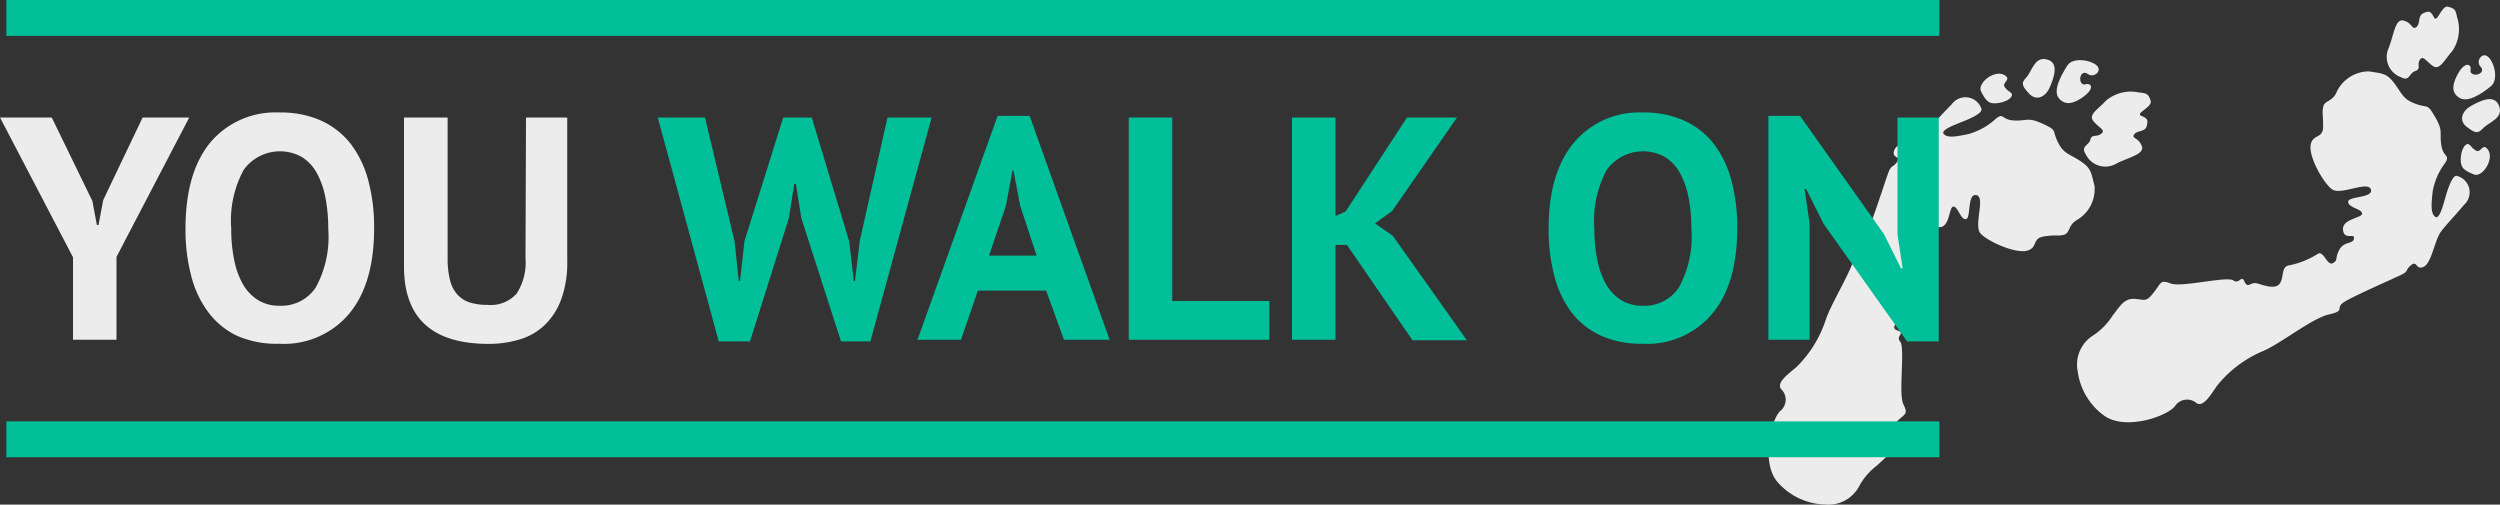 <svg xmlns="http://www.w3.org/2000/svg" viewBox="0 0 200 40.37"><rect x="0" y="0" width="200" height="40.37" fill="#333333" stroke="none"/><defs><style>.cls-1{fill:#ececec;}.cls-2{fill:#00bf99;}</style></defs><title>Element 7</title><g id="Ebene_2" data-name="Ebene 2"><g id="Ebene_1-2" data-name="Ebene 1"><path class="cls-1" d="M171.12,7.4a3.08,3.08,0,0,0-2.64.65c-.62.69-1.45,1.11-1,1.65s1,.7.62,1-.76,0-.87.47-.82.51-.36,1.19a1.73,1.73,0,0,0,2.34.78c1.05-.57,2.4-.78,2.13-1.47s-.83-.57-.61-.91.88-.19,1-.66.11-.62-.42-.83.91-.7.74-1.21S171.79,7.46,171.12,7.4Z"/><path class="cls-1" d="M167.88,5.45c-.17-.57-2-1-2.5-.2s-1.17,2-.67,2.61,1.15.42,1.79,0,.94-.85.7-1.07-.51.17-.72-.2.09-1,.53-.68S168,5.82,167.88,5.45Z"/><path class="cls-1" d="M163.76,4.76c-1-.29-1.22,1-1.67,1.45s-.29.72.26,1.3,1.28.27,1.62-.5S164.76,5,163.76,4.76Z"/><path class="cls-1" d="M160.49,6.1c-.78-.7-2.37.54-2,1.23s.57,1.05,1.4.91,1.24-.57,1-.8-.19-.08-.49-.44S160.84,6.41,160.49,6.1Z"/><path class="cls-1" d="M158.51,8.69a1.35,1.35,0,0,0-2.37-.35c-1.07,1.08-1.29,1.42-1.92,2s-2.44,1-2.68,1.68.58.44.23.93-.46.21-.71.88-1.26,3.87-1.69,4.73-.71-.1-.83,1.31-2,4.24-2.48,5.72a9.43,9.43,0,0,1-2.35,3.78c-.77.64-1.58,1.25-1.23,1.75a1.16,1.16,0,0,1-.1,1.79c-.75.83-1.48,4.11-.19,5.64A5.23,5.23,0,0,0,146,40.36a2.78,2.78,0,0,0,2.7-1.4,5.14,5.14,0,0,1,1.46-1.72c.67-.64,1.31-1.05,1.18-1.89s-.38-.87.34-1.57,1-.61.59-1.44.15-4.51-.25-5,.44-.68-.19-.89,0-.46-.23-1-.69-1.42-.24-1.82,1.36-.21,1.37-.91a6.61,6.61,0,0,1,.68-2.34c.26-.48-1.11-.64-.85-1.13s.32-.15,1-.61.32-1.14.78-1.26-.1.8.79.8.77-1.63,1.14-1.65.57,1.05,1,1,.08-2.07.84-1.92-.25,2.45.34,3.08,2.76,1.6,3.69,1.37.37-1,1.4-1.15,1,0,1.54-.12.34-.77,1.07-1.19a2.85,2.85,0,0,0,1.41-2.74c-.28-1.07-.25-1.4-1.17-2s-1.3-.55-1.77-1.51,0-.9-1.2-1.45-1.23-.22-2.27-.26-.83-.66-1.46-.16a5.44,5.44,0,0,1-2.19,1.24c-.89.18-1.68.36-2,0s1.23-.86,1.83-1.12S158.62,9,158.51,8.69Z"/><path class="cls-1" d="M196.57,1.39a3.11,3.11,0,0,1-.39,2.7c-.62.69-1,1.55-1.53,1.2s-.8-.9-1.06-.51.13.74-.38.91-.43.87-1.15.48a1.72,1.72,0,0,1-1-2.25c.46-1.1.53-2.47,1.24-2.27s.65.77,1,.52.1-.9.56-1.11.6-.17.86.33.61-1,1.13-.85S196.44.74,196.57,1.39Z"/><path class="cls-1" d="M198.83,4.43c.58.11,1.17,1.86.45,2.46s-1.86,1.36-2.54.93-.52-1.1-.18-1.78.75-1,1-.8-.12.52.27.69,1-.19.62-.59S198.45,4.35,198.83,4.43Z"/><path class="cls-1" d="M199.92,8.46c.4,1-.82,1.31-1.27,1.8s-.69.36-1.32-.12-.39-1.25.34-1.66S199.55,7.49,199.92,8.46Z"/><path class="cls-1" d="M198.92,11.84c.78.71-.31,2.41-1,2.12s-1.11-.46-1.06-1.31.46-1.29.7-1.07.11.18.49.45S198.57,11.53,198.92,11.84Z"/><path class="cls-1" d="M196.54,14.07a1.35,1.35,0,0,1,.58,2.32c-1,1.18-1.29,1.43-1.82,2.11s-.76,2.53-1.4,2.84-.5-.53-1-.14-.17.48-.81.79-3.72,1.65-4.54,2.16.18.69-1.22,1-4,2.45-5.44,3a9.41,9.41,0,0,0-3.53,2.71c-.57.83-1.09,1.7-1.62,1.4a1.17,1.17,0,0,0-1.77.27c-.76.84-3.94,1.89-5.6.75a5.21,5.21,0,0,1-2.15-3.55,2.76,2.76,0,0,1,1.13-2.83A5.26,5.26,0,0,0,169,25.26c.58-.73.92-1.41,1.77-1.35s.9.28,1.52-.5.51-1.06,1.37-.73,4.48-.6,5-.25.63-.5.9.1.47,0,1,.14,1.48.53,1.83,0,.08-1.37.78-1.45a6.64,6.64,0,0,0,2.25-.91c.46-.31.76,1,1.21.74s.13-.34.51-1.06,1.11-.43,1.18-.91-.79.18-.88-.7,1.55-.93,1.53-1.3-1.1-.46-1.12-.93,2.05-.29,1.82-1-2.41.49-3.1,0-1.87-2.58-1.72-3.53,1-.47,1-1.5-.09-1,0-1.55.73-.41,1.07-1.18a2.86,2.86,0,0,1,2.59-1.68c1.09.18,1.42.12,2.07,1s.67,1.23,1.68,1.6.89-.09,1.55,1.05.34,1.21.49,2.23.74.77.31,1.45a5.3,5.3,0,0,0-1,2.3c-.09.9-.19,1.7.2,2s.73-1.3.93-1.92S196.25,14,196.54,14.07Z"/><path class="cls-1" d="M5.84,20.58,0,9.4H4.14l3.25,6.68L7.75,18h.13L8.26,16,11.41,9.4h3.73L9.32,20.55v6.63H5.84Z"/><path class="cls-1" d="M14.84,18.29q0-4.44,1.95-6.85A6.81,6.81,0,0,1,22.38,9a7.85,7.85,0,0,1,3.33.66,6.33,6.33,0,0,1,2.37,1.88,8.29,8.29,0,0,1,1.39,2.93,14.29,14.29,0,0,1,.46,3.78q0,4.46-2,6.85a6.8,6.8,0,0,1-5.58,2.4A7.91,7.91,0,0,1,19,26.88,6.19,6.19,0,0,1,16.68,25a8.23,8.23,0,0,1-1.38-2.92A14.42,14.42,0,0,1,14.84,18.29Zm3.66,0a12,12,0,0,0,.23,2.48,6.42,6.42,0,0,0,.69,1.94A3.61,3.61,0,0,0,20.63,24a3.22,3.22,0,0,0,1.75.46A3.31,3.31,0,0,0,25.26,23a8.43,8.43,0,0,0,1-4.7,13,13,0,0,0-.21-2.41,6.75,6.75,0,0,0-.68-2,3.51,3.51,0,0,0-1.19-1.31,3.58,3.58,0,0,0-4.68,1A8.46,8.46,0,0,0,18.5,18.29Z"/><path class="cls-1" d="M42.08,9.4h3.3V20.88a8.52,8.52,0,0,1-.46,3,5.49,5.49,0,0,1-1.27,2.05,4.87,4.87,0,0,1-2,1.2,8.4,8.4,0,0,1-2.57.38q-6.75,0-6.76-6.17V9.4h3.49V20.63A7,7,0,0,0,36,22.4a2.6,2.6,0,0,0,.59,1.16,2.25,2.25,0,0,0,1,.64,4.69,4.69,0,0,0,1.42.19,2.78,2.78,0,0,0,2.31-.89,4.56,4.56,0,0,0,.72-2.87Z"/><path class="cls-2" d="M58.77,19.33l.33,3.15h.1l.36-3.2,3.1-9.88h2.28l3,9.93.36,3.15h.1l.38-3.2L71,9.4h3.53l-4.9,17.91H67.28L64.1,17.43l-.43-2.72h-.13l-.43,2.74L60,27.31H57.5L52.62,9.4H56.4Z"/><path class="cls-2" d="M83.69,23.25H78.23l-1.35,3.93H73.4L79.81,9.27h2.56l6.4,17.91H85.12Zm-4.57-2.8h3.81l-1.32-4-.53-2.8H81l-.53,2.82Z"/><path class="cls-2" d="M101.55,27.18H90.3V9.4h3.48V24.08h7.77Z"/><path class="cls-2" d="M107.75,19.59h-.91v7.59h-3.48V9.4h3.48v7.88l.81-.36,4.91-7.52h4l-5.18,7.47-1.38,1,1.43,1,5.92,8.35H113Z"/><path class="cls-2" d="M123.89,18.29q0-4.44,2-6.85A6.81,6.81,0,0,1,131.43,9a7.85,7.85,0,0,1,3.33.66,6.33,6.33,0,0,1,2.37,1.88,8.29,8.29,0,0,1,1.39,2.93,14.29,14.29,0,0,1,.46,3.78q0,4.46-2,6.85a6.8,6.8,0,0,1-5.58,2.4,7.91,7.91,0,0,1-3.35-.66A6.19,6.19,0,0,1,125.73,25a8.23,8.23,0,0,1-1.38-2.92A14.42,14.42,0,0,1,123.89,18.29Zm3.66,0a12,12,0,0,0,.23,2.48,6.42,6.42,0,0,0,.69,1.94A3.61,3.61,0,0,0,129.68,24a3.22,3.22,0,0,0,1.75.46A3.31,3.31,0,0,0,134.31,23a8.43,8.43,0,0,0,1-4.7,13,13,0,0,0-.21-2.41,6.75,6.75,0,0,0-.68-2,3.51,3.51,0,0,0-1.19-1.31,3.58,3.58,0,0,0-4.68,1A8.46,8.46,0,0,0,127.55,18.29Z"/><path class="cls-2" d="M145.89,17.91l-1.4-2.79h-.12l.4,2.79v9.27h-3.3V9.27H144l6.73,9.48,1.35,2.72h.13l-.41-2.72V9.4h3.3V27.31h-2.54Z"/><rect class="cls-2" x="0.51" width="154.64" height="2.87"/><rect class="cls-2" x="0.51" y="33.71" width="154.64" height="2.87"/></g></g></svg>